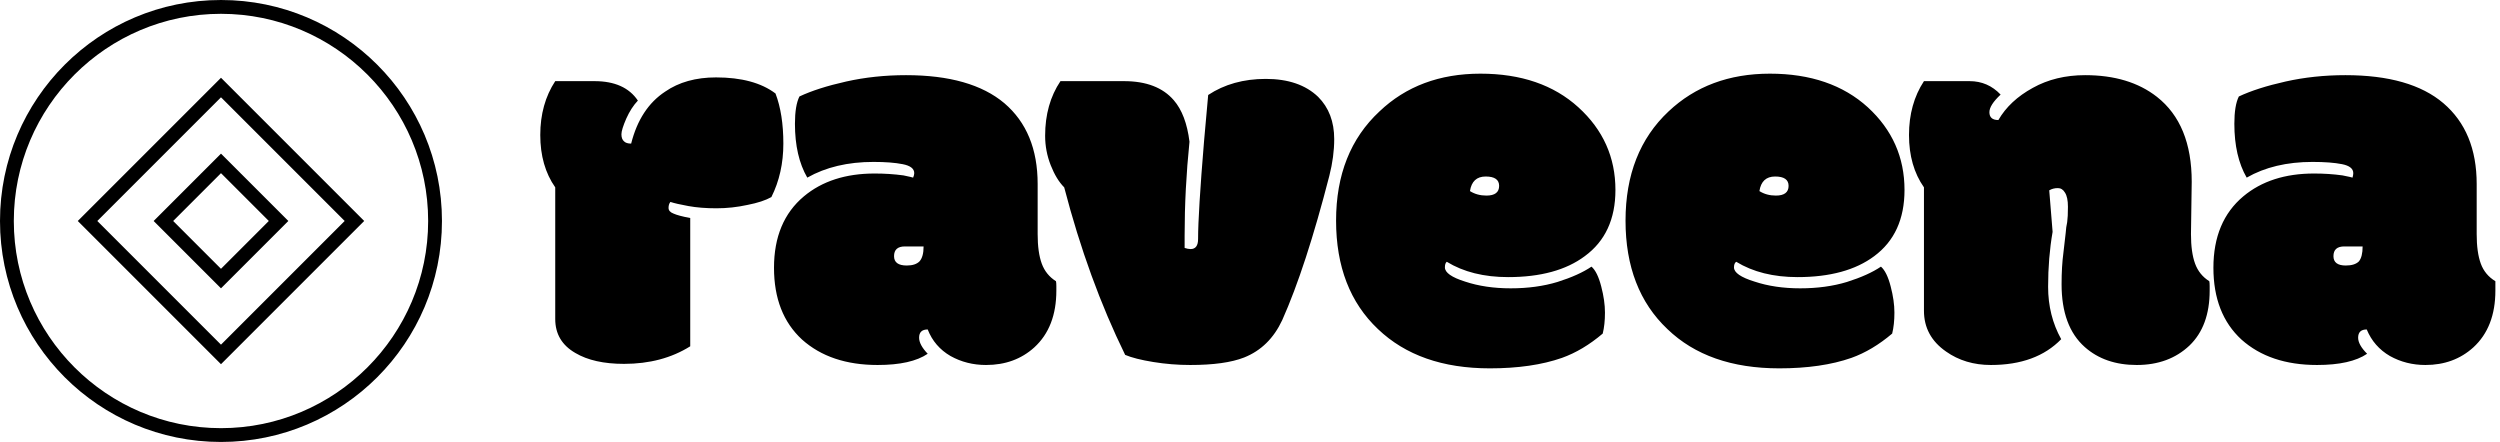 <svg data-v-423bf9ae="" xmlns="http://www.w3.org/2000/svg" viewBox="0 0 509 90" class="iconLeft"><!----><!----><!----><g data-v-423bf9ae="" id="2a3afac2-5211-4c0e-86e5-dbe96ebb04d0" fill="black" transform="matrix(7.614,0,0,7.614,110.685,-32.513)"><path d="M2.15 14L2.15 14Q1.34 14 0.85 13.71L0.85 13.71Q0.31 13.40 0.31 12.80L0.31 12.80L0.31 9.28Q-0.09 8.71-0.09 7.88Q-0.09 7.05 0.31 6.44L0.31 6.44L1.36 6.44Q2.17 6.44 2.52 6.96L2.52 6.96Q2.34 7.15 2.21 7.44Q2.08 7.74 2.08 7.86Q2.08 7.99 2.15 8.05Q2.21 8.11 2.34 8.11L2.34 8.11Q2.58 7.16 3.25 6.72L3.25 6.72Q3.80 6.34 4.61 6.34L4.61 6.34Q5.63 6.34 6.20 6.77L6.20 6.77Q6.41 7.32 6.41 8.11Q6.41 8.90 6.09 9.54L6.09 9.54Q5.86 9.67 5.45 9.75Q5.04 9.84 4.62 9.84Q4.20 9.84 3.87 9.78Q3.54 9.72 3.39 9.67L3.39 9.67Q3.34 9.73 3.34 9.83Q3.34 9.93 3.47 9.98Q3.60 10.04 3.92 10.10L3.92 10.10L3.92 13.53Q3.17 14 2.15 14ZM13.21 9.19L13.21 10.53Q13.21 11.02 13.32 11.32Q13.43 11.62 13.70 11.79L13.70 11.79Q13.71 11.83 13.71 11.92L13.71 11.92L13.71 12.04Q13.71 13.02 13.12 13.56L13.12 13.56Q12.60 14.03 11.83 14.03L11.83 14.03Q11.31 14.03 10.88 13.79Q10.45 13.54 10.27 13.08L10.27 13.08Q10.04 13.08 10.04 13.30L10.04 13.30Q10.04 13.49 10.27 13.73L10.27 13.73Q9.83 14.03 8.93 14.03L8.93 14.03Q7.67 14.03 6.91 13.35Q6.16 12.66 6.16 11.43Q6.16 10.19 6.96 9.52L6.96 9.52Q7.69 8.91 8.85 8.91L8.85 8.91Q9.25 8.91 9.62 8.96L9.62 8.96Q9.86 9.01 9.88 9.02L9.88 9.02Q9.91 8.95 9.91 8.90L9.91 8.90Q9.91 8.72 9.60 8.66Q9.30 8.60 8.82 8.60L8.82 8.60Q7.79 8.60 7.05 9.02L7.05 9.02Q6.72 8.45 6.72 7.58L6.72 7.58Q6.72 7.09 6.84 6.85L6.84 6.85Q7.33 6.62 8.09 6.45Q8.85 6.28 9.69 6.28L9.69 6.28Q11.43 6.28 12.32 7.03Q13.21 7.79 13.21 9.19L13.21 9.19ZM9.66 10.86L9.66 10.86Q9.37 10.86 9.37 11.12L9.37 11.12Q9.37 11.37 9.71 11.37L9.71 11.37Q9.94 11.37 10.05 11.26Q10.16 11.14 10.16 10.86L10.16 10.86Q10.16 10.86 9.66 10.86ZM17.14 10.57L17.14 10.57L17.14 10.73Q17.14 10.85 17.14 10.90L17.14 10.90Q17.23 10.93 17.30 10.93L17.30 10.93Q17.50 10.93 17.50 10.66L17.50 10.66Q17.50 9.97 17.66 8.04L17.66 8.04Q17.75 6.99 17.77 6.81L17.77 6.81Q18.42 6.38 19.31 6.38Q20.21 6.38 20.71 6.86L20.71 6.86Q21.14 7.29 21.14 7.99L21.14 7.99Q21.14 8.46 21.01 8.97L21.01 8.97Q20.38 11.42 19.75 12.83L19.75 12.83Q19.41 13.56 18.73 13.83L18.73 13.83Q18.22 14.03 17.29 14.03L17.29 14.03Q16.79 14.03 16.30 13.95Q15.81 13.87 15.55 13.76L15.55 13.76Q14.56 11.74 13.92 9.28L13.92 9.28Q13.71 9.07 13.56 8.69Q13.41 8.31 13.41 7.90L13.41 7.90Q13.41 7.05 13.82 6.44L13.82 6.44Q13.82 6.44 15.52 6.44L15.52 6.44Q16.41 6.44 16.85 6.95L16.85 6.95Q17.18 7.33 17.27 8.06L17.27 8.06Q17.14 9.33 17.14 10.57ZM25.30 14.12L25.30 14.12Q23.41 14.12 22.31 13.07L22.31 13.07Q21.19 12.01 21.19 10.17Q21.19 8.33 22.35 7.25L22.35 7.25Q23.41 6.24 25.05 6.24Q26.68 6.24 27.67 7.14Q28.66 8.04 28.66 9.35L28.66 9.35Q28.66 10.52 27.84 11.12L27.84 11.12Q27.09 11.68 25.79 11.68L25.79 11.68Q24.82 11.68 24.15 11.27L24.15 11.27Q24.10 11.31 24.10 11.42L24.10 11.42Q24.10 11.63 24.64 11.80L24.64 11.80Q25.18 11.98 25.86 11.98Q26.55 11.98 27.11 11.81Q27.68 11.63 28.02 11.40L28.02 11.40Q28.18 11.54 28.28 11.93Q28.38 12.31 28.38 12.63Q28.38 12.95 28.32 13.19L28.32 13.19Q27.79 13.64 27.23 13.84L27.23 13.84Q26.43 14.12 25.30 14.12ZM25.21 9.50L25.21 9.50Q25.55 9.50 25.55 9.24L25.55 9.24Q25.55 8.99 25.19 8.99Q24.83 8.99 24.77 9.38L24.77 9.38Q24.96 9.50 25.21 9.50ZM33.04 14.12L33.04 14.12Q31.14 14.12 30.05 13.07L30.05 13.07Q28.93 12.01 28.93 10.17Q28.93 8.33 30.08 7.25L30.08 7.25Q31.15 6.24 32.79 6.24Q34.42 6.24 35.41 7.14Q36.39 8.04 36.39 9.35L36.39 9.35Q36.39 10.52 35.58 11.12L35.58 11.12Q34.83 11.68 33.53 11.68L33.53 11.68Q32.56 11.68 31.89 11.27L31.89 11.27Q31.83 11.31 31.83 11.42L31.83 11.42Q31.83 11.63 32.38 11.80L32.38 11.80Q32.92 11.98 33.60 11.98Q34.29 11.98 34.85 11.81Q35.42 11.63 35.76 11.40L35.76 11.40Q35.92 11.54 36.02 11.93Q36.12 12.31 36.12 12.63Q36.12 12.95 36.06 13.19L36.06 13.19Q35.53 13.64 34.97 13.84L34.97 13.84Q34.17 14.12 33.04 14.12ZM32.95 9.50L32.95 9.50Q33.29 9.50 33.29 9.24L33.29 9.24Q33.29 8.99 32.93 8.99Q32.57 8.99 32.51 9.38L32.51 9.38Q32.70 9.50 32.95 9.50ZM44.07 9.13L44.05 10.53Q44.05 11.02 44.16 11.32Q44.27 11.62 44.54 11.79L44.54 11.79Q44.55 11.83 44.55 11.92L44.55 11.92L44.55 12.04Q44.55 12.99 44.01 13.51Q43.46 14.03 42.60 14.03Q41.75 14.03 41.21 13.55L41.21 13.55Q40.59 13.00 40.59 11.87L40.59 11.87Q40.59 11.39 40.64 11.02Q40.68 10.66 40.70 10.50Q40.71 10.34 40.74 10.21Q40.76 10.07 40.76 9.80Q40.76 9.54 40.68 9.42Q40.61 9.30 40.49 9.30Q40.36 9.30 40.26 9.36L40.26 9.36L40.35 10.47Q40.23 11.16 40.23 11.94Q40.23 12.71 40.58 13.34L40.58 13.34Q39.91 14.03 38.70 14.03L38.70 14.03Q38.01 14.03 37.50 13.67L37.50 13.67Q36.91 13.26 36.91 12.58L36.91 12.58L36.91 9.28Q36.51 8.71 36.51 7.88Q36.51 7.05 36.91 6.44L36.91 6.44L38.13 6.44Q38.62 6.44 38.96 6.80L38.96 6.80Q38.66 7.08 38.66 7.27L38.66 7.27Q38.66 7.48 38.90 7.48L38.90 7.48Q39.20 6.96 39.82 6.62Q40.43 6.28 41.22 6.28L41.22 6.28Q42.40 6.28 43.14 6.86L43.14 6.86Q44.07 7.59 44.07 9.13L44.07 9.13ZM51.69 9.19L51.69 10.53Q51.69 11.02 51.80 11.32Q51.91 11.62 52.19 11.79L52.19 11.79Q52.19 11.83 52.19 11.92L52.19 11.92L52.19 12.04Q52.19 13.02 51.60 13.56L51.60 13.56Q51.08 14.03 50.32 14.03L50.32 14.03Q49.80 14.03 49.37 13.79Q48.94 13.54 48.75 13.08L48.75 13.08Q48.52 13.08 48.52 13.30L48.52 13.30Q48.52 13.49 48.76 13.73L48.76 13.73Q48.32 14.03 47.42 14.03L47.42 14.03Q46.16 14.03 45.40 13.35Q44.65 12.66 44.65 11.43Q44.65 10.19 45.45 9.52L45.45 9.52Q46.18 8.91 47.34 8.91L47.34 8.91Q47.74 8.91 48.10 8.96L48.10 8.96Q48.35 9.01 48.37 9.02L48.37 9.02Q48.39 8.95 48.39 8.90L48.39 8.90Q48.39 8.72 48.09 8.66Q47.79 8.60 47.30 8.60L47.30 8.60Q46.27 8.60 45.54 9.02L45.54 9.02Q45.21 8.45 45.21 7.58L45.21 7.58Q45.21 7.09 45.33 6.85L45.33 6.85Q45.82 6.62 46.58 6.45Q47.34 6.28 48.18 6.28L48.18 6.28Q49.92 6.28 50.80 7.03Q51.69 7.79 51.69 9.19L51.69 9.19ZM48.15 10.86L48.15 10.86Q47.86 10.86 47.86 11.12L47.86 11.12Q47.86 11.37 48.19 11.37L48.19 11.37Q48.43 11.37 48.54 11.26Q48.64 11.14 48.64 10.86L48.64 10.86Q48.64 10.86 48.15 10.86Z"></path></g><!----><g data-v-423bf9ae="" id="6b589be5-2e79-4b90-9452-fc39211878b5" transform="matrix(2.812,0,0,2.812,0,0)" stroke="none" fill="black"><path d="M16 1c8.271 0 15 6.729 15 15s-6.729 15-15 15S1 24.271 1 16 7.729 1 16 1m0-1C7.163 0 0 7.163 0 16s7.163 16 16 16 16-7.163 16-16S24.837 0 16 0z"></path><path d="M16 7.045L24.955 16 16 24.955 7.045 16 16 7.045m0-1.414L5.631 16 16 26.369 26.369 16 16 5.631z"></path><path d="M16 12.538L19.462 16 16 19.462 12.538 16 16 12.538m0-1.414L11.124 16 16 20.876 20.876 16 16 11.124z"></path></g><!----></svg>